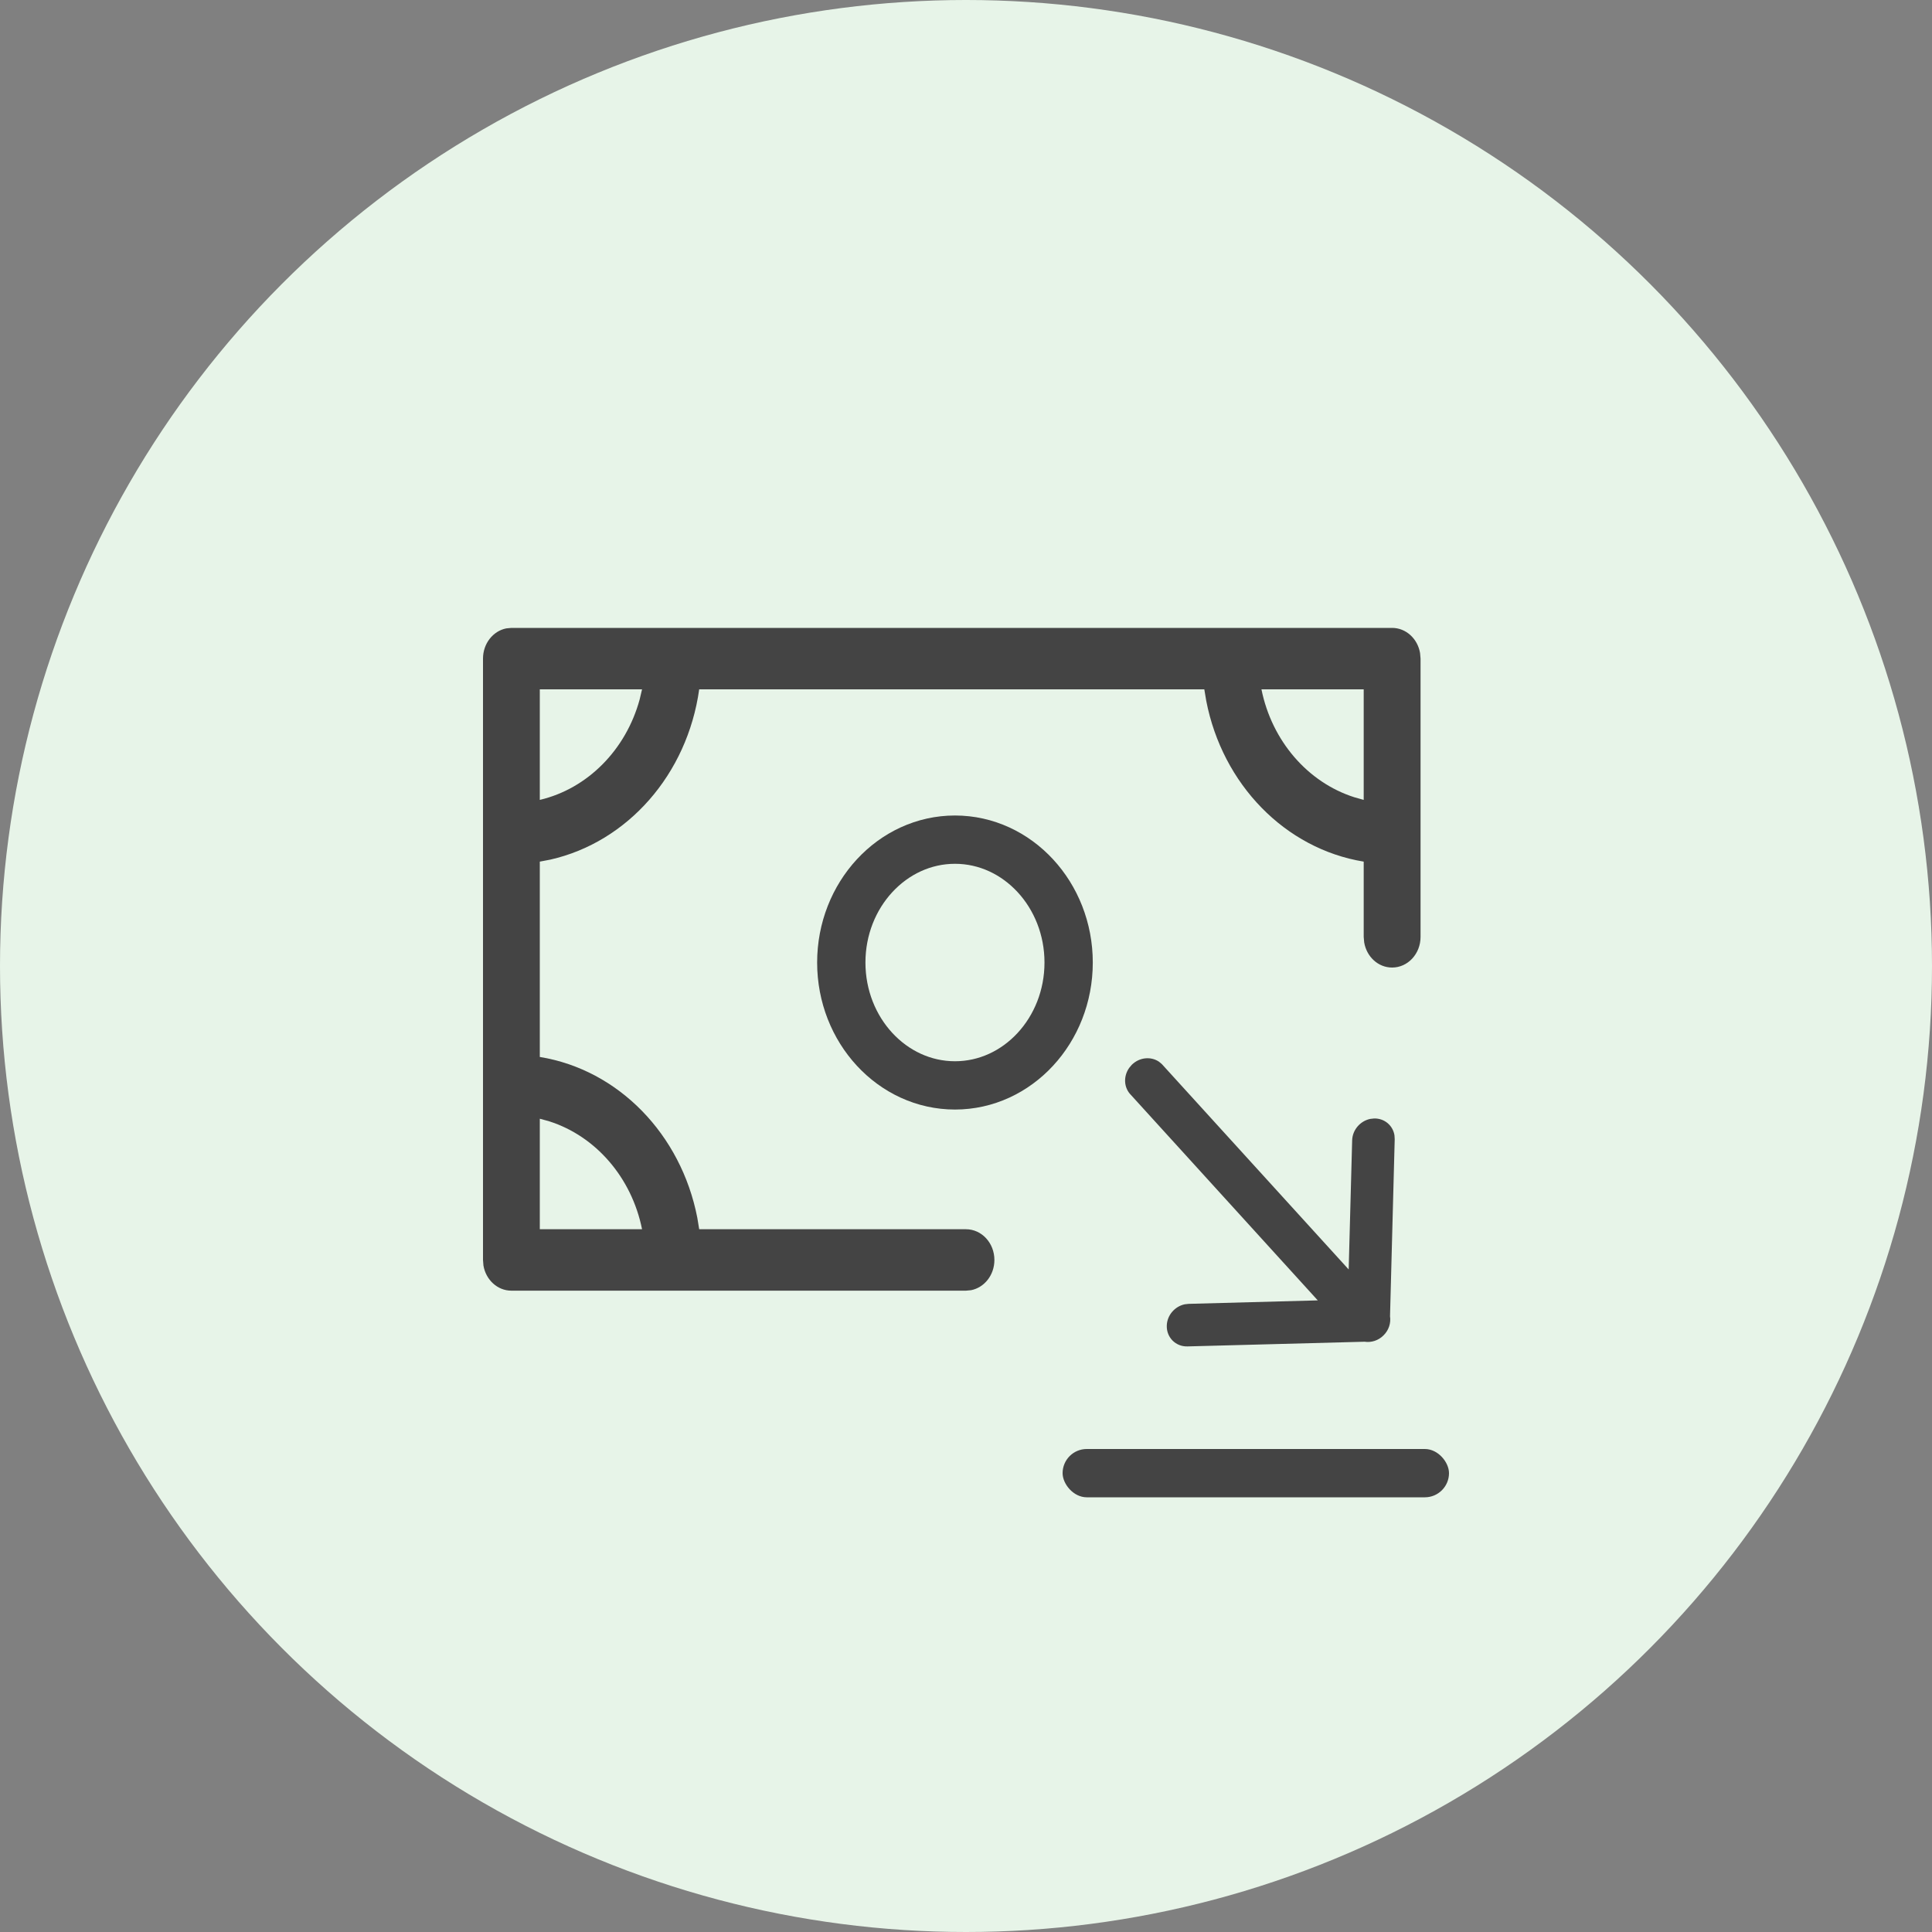<svg width="40" height="40" viewBox="0 0 40 40" fill="none" xmlns="http://www.w3.org/2000/svg">
<rect x="0" y="0" width="40" height="40" fill="#808080" stroke="none"/>
<circle cx="20" cy="20" r="20" fill="#E7F4E8"/>
<path d="M25.979 13C26.304 13 26.567 13.284 26.567 13.636C26.567 13.948 26.36 14.208 26.085 14.262L25.979 14.272H14.476C14.23 16.033 12.994 17.434 11.396 17.797L11.176 17.839V21.883C12.805 22.149 14.101 23.485 14.437 25.212L14.476 25.45H19.999C20.325 25.45 20.588 25.735 20.588 26.086C20.588 26.399 20.38 26.658 20.105 26.712L19.999 26.722H10.588C10.299 26.722 10.059 26.497 10.009 26.201L10 26.086V13.636C10 13.323 10.208 13.064 10.482 13.01L10.588 13H25.979ZM11.176 23.162V25.45H13.293C13.078 24.38 12.334 23.523 11.372 23.216L11.176 23.162ZM28.822 13C29.111 13 29.351 13.225 29.401 13.521L29.411 13.636V19.397C29.411 19.748 29.148 20.032 28.822 20.032C28.533 20.032 28.294 19.808 28.244 19.511L28.234 19.397V17.839C26.605 17.573 25.309 16.237 24.974 14.51L24.934 14.272H24.024C23.699 14.272 23.436 13.987 23.436 13.636C23.436 13.323 23.643 13.064 23.918 13.01L24.024 13H28.822ZM28.234 14.272H26.117C26.333 15.342 27.077 16.199 28.039 16.506L28.234 16.561V14.272ZM13.293 14.272H11.176V16.561C12.166 16.328 12.959 15.523 13.243 14.483L13.293 14.272Z" fill="#444444"/>
<path d="M19.772 17.384C18.474 17.384 17.418 18.526 17.418 19.928C17.418 21.331 18.474 22.472 19.772 22.472C21.069 22.472 22.125 21.331 22.125 19.928C22.125 18.526 21.069 17.384 19.772 17.384Z" stroke="#444444"/>
<path d="M24.157 27.447C24.162 27.231 24.323 27.047 24.529 27.004L24.609 26.995L27.283 26.923L23.415 22.67C23.266 22.521 23.255 22.284 23.379 22.109L23.431 22.047C23.588 21.89 23.826 21.867 23.995 21.981L24.054 22.03L27.923 26.283L27.995 23.609C28.001 23.393 28.162 23.209 28.368 23.166L28.448 23.157C28.664 23.151 28.839 23.302 28.871 23.506L28.876 23.585L28.779 27.251C28.8 27.388 28.756 27.537 28.646 27.646C28.537 27.756 28.389 27.8 28.252 27.779L24.585 27.876C24.342 27.883 24.15 27.691 24.157 27.447Z" fill="#444444"/>
<rect x="22" y="30" width="8" height="1" rx="0.5" fill="#444444"/>
</svg>
